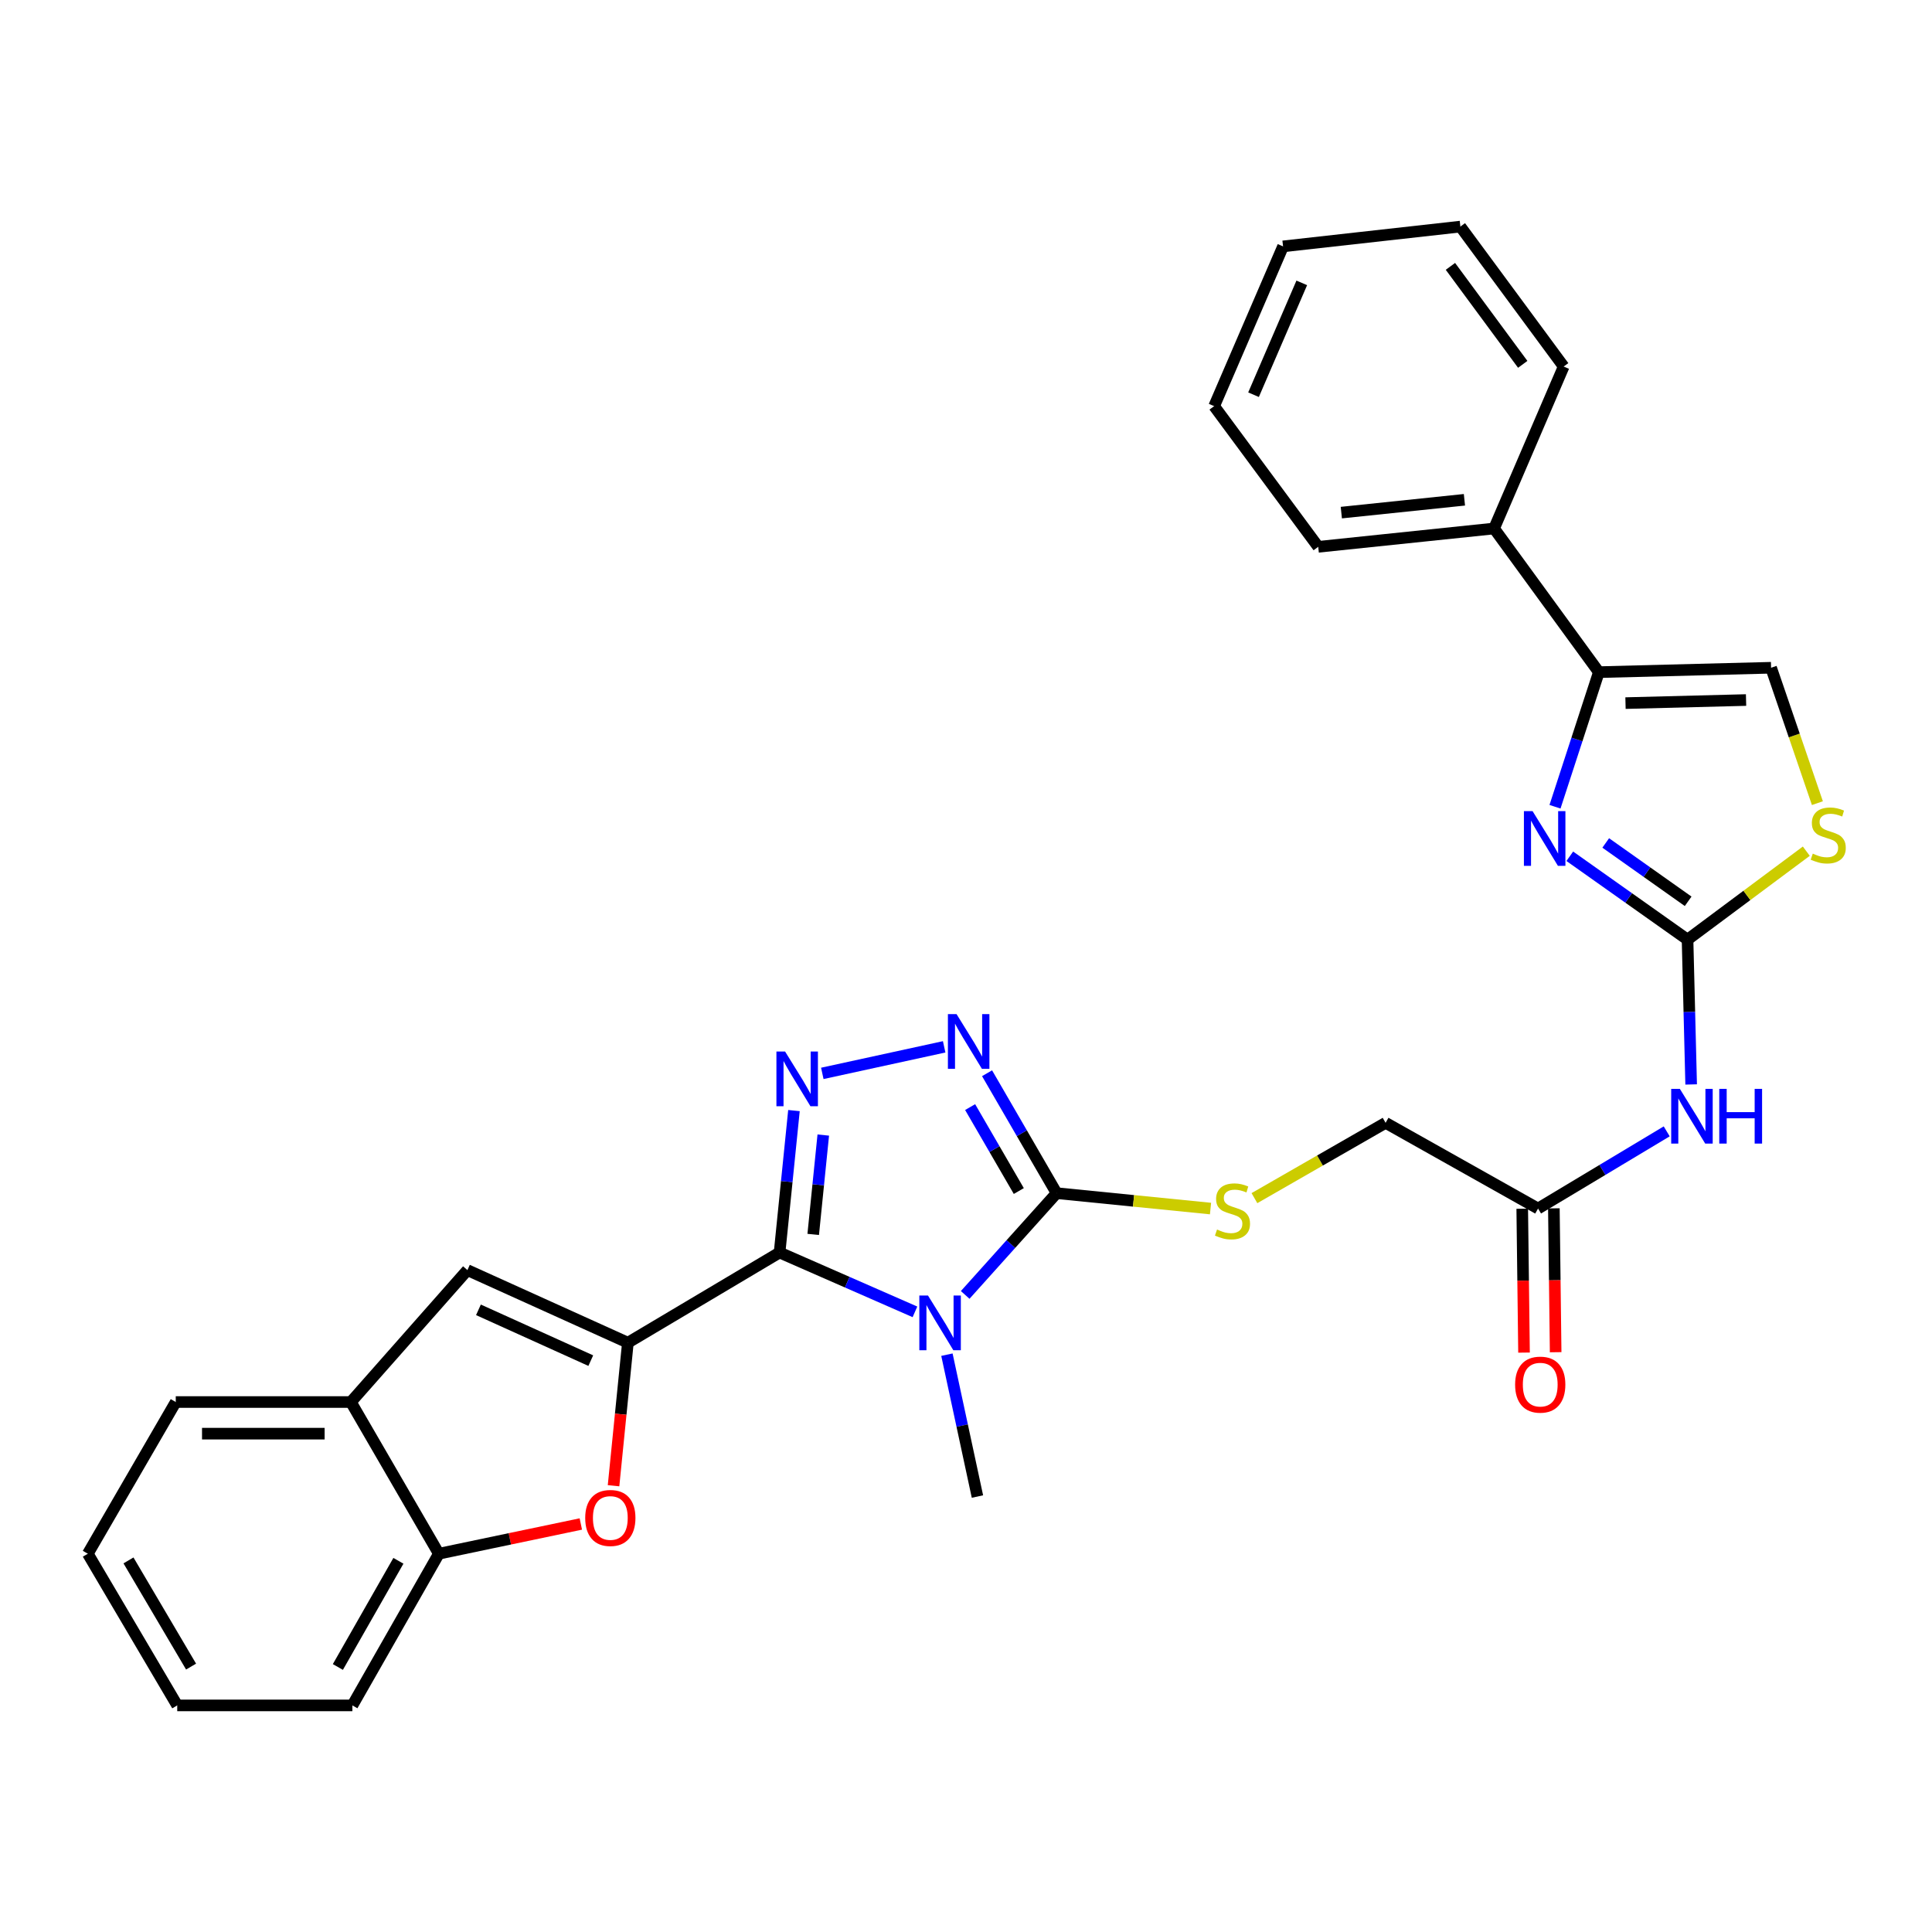 <?xml version='1.0' encoding='iso-8859-1'?>
<svg version='1.1' baseProfile='full'
              xmlns='http://www.w3.org/2000/svg'
                      xmlns:rdkit='http://www.rdkit.org/xml'
                      xmlns:xlink='http://www.w3.org/1999/xlink'
                  xml:space='preserve'
width='1000px' height='1000px' viewBox='0 0 1000 1000'>
<!-- END OF HEADER -->
<rect style='opacity:1.0;fill:#FFFFFF;stroke:none' width='1000' height='1000' x='0' y='0'> </rect>
<path class='bond-0' d='M 403.51,648.305 L 438.544,663.661' style='fill:none;fill-rule:evenodd;stroke:#000000;stroke-width:6px;stroke-linecap:butt;stroke-linejoin:miter;stroke-opacity:1' />
<path class='bond-0' d='M 438.544,663.661 L 473.578,679.016' style='fill:none;fill-rule:evenodd;stroke:#0000FF;stroke-width:6px;stroke-linecap:butt;stroke-linejoin:miter;stroke-opacity:1' />
<path class='bond-1' d='M 403.51,648.305 L 324.991,694.978' style='fill:none;fill-rule:evenodd;stroke:#000000;stroke-width:6px;stroke-linecap:butt;stroke-linejoin:miter;stroke-opacity:1' />
<path class='bond-2' d='M 403.51,648.305 L 407.231,611.57' style='fill:none;fill-rule:evenodd;stroke:#000000;stroke-width:6px;stroke-linecap:butt;stroke-linejoin:miter;stroke-opacity:1' />
<path class='bond-2' d='M 407.231,611.57 L 410.952,574.835' style='fill:none;fill-rule:evenodd;stroke:#0000FF;stroke-width:6px;stroke-linecap:butt;stroke-linejoin:miter;stroke-opacity:1' />
<path class='bond-2' d='M 420.916,638.935 L 423.521,613.22' style='fill:none;fill-rule:evenodd;stroke:#000000;stroke-width:6px;stroke-linecap:butt;stroke-linejoin:miter;stroke-opacity:1' />
<path class='bond-2' d='M 423.521,613.22 L 426.126,587.505' style='fill:none;fill-rule:evenodd;stroke:#0000FF;stroke-width:6px;stroke-linecap:butt;stroke-linejoin:miter;stroke-opacity:1' />
<path class='bond-3' d='M 499.582,670.249 L 523.238,643.914' style='fill:none;fill-rule:evenodd;stroke:#0000FF;stroke-width:6px;stroke-linecap:butt;stroke-linejoin:miter;stroke-opacity:1' />
<path class='bond-3' d='M 523.238,643.914 L 546.894,617.578' style='fill:none;fill-rule:evenodd;stroke:#000000;stroke-width:6px;stroke-linecap:butt;stroke-linejoin:miter;stroke-opacity:1' />
<path class='bond-20' d='M 490.127,701.176 L 498.026,737.891' style='fill:none;fill-rule:evenodd;stroke:#0000FF;stroke-width:6px;stroke-linecap:butt;stroke-linejoin:miter;stroke-opacity:1' />
<path class='bond-20' d='M 498.026,737.891 L 505.924,774.606' style='fill:none;fill-rule:evenodd;stroke:#000000;stroke-width:6px;stroke-linecap:butt;stroke-linejoin:miter;stroke-opacity:1' />
<path class='bond-7' d='M 324.991,694.978 L 321.28,731.997' style='fill:none;fill-rule:evenodd;stroke:#000000;stroke-width:6px;stroke-linecap:butt;stroke-linejoin:miter;stroke-opacity:1' />
<path class='bond-7' d='M 321.28,731.997 L 317.568,769.016' style='fill:none;fill-rule:evenodd;stroke:#FF0000;stroke-width:6px;stroke-linecap:butt;stroke-linejoin:miter;stroke-opacity:1' />
<path class='bond-9' d='M 324.991,694.978 L 241.933,657.41' style='fill:none;fill-rule:evenodd;stroke:#000000;stroke-width:6px;stroke-linecap:butt;stroke-linejoin:miter;stroke-opacity:1' />
<path class='bond-9' d='M 305.785,704.261 L 247.644,677.964' style='fill:none;fill-rule:evenodd;stroke:#000000;stroke-width:6px;stroke-linecap:butt;stroke-linejoin:miter;stroke-opacity:1' />
<path class='bond-4' d='M 425.626,555.581 L 488.698,541.84' style='fill:none;fill-rule:evenodd;stroke:#0000FF;stroke-width:6px;stroke-linecap:butt;stroke-linejoin:miter;stroke-opacity:1' />
<path class='bond-15' d='M 546.894,617.578 L 586.728,621.562' style='fill:none;fill-rule:evenodd;stroke:#000000;stroke-width:6px;stroke-linecap:butt;stroke-linejoin:miter;stroke-opacity:1' />
<path class='bond-15' d='M 586.728,621.562 L 626.562,625.546' style='fill:none;fill-rule:evenodd;stroke:#CCCC00;stroke-width:6px;stroke-linecap:butt;stroke-linejoin:miter;stroke-opacity:1' />
<path class='bond-30' d='M 546.894,617.578 L 528.898,586.542' style='fill:none;fill-rule:evenodd;stroke:#000000;stroke-width:6px;stroke-linecap:butt;stroke-linejoin:miter;stroke-opacity:1' />
<path class='bond-30' d='M 528.898,586.542 L 510.902,555.506' style='fill:none;fill-rule:evenodd;stroke:#0000FF;stroke-width:6px;stroke-linecap:butt;stroke-linejoin:miter;stroke-opacity:1' />
<path class='bond-30' d='M 527.331,616.48 L 514.734,594.755' style='fill:none;fill-rule:evenodd;stroke:#000000;stroke-width:6px;stroke-linecap:butt;stroke-linejoin:miter;stroke-opacity:1' />
<path class='bond-30' d='M 514.734,594.755 L 502.137,573.03' style='fill:none;fill-rule:evenodd;stroke:#0000FF;stroke-width:6px;stroke-linecap:butt;stroke-linejoin:miter;stroke-opacity:1' />
<path class='bond-5' d='M 873.467,486.347 L 874.403,523.828' style='fill:none;fill-rule:evenodd;stroke:#000000;stroke-width:6px;stroke-linecap:butt;stroke-linejoin:miter;stroke-opacity:1' />
<path class='bond-5' d='M 874.403,523.828 L 875.339,561.309' style='fill:none;fill-rule:evenodd;stroke:#0000FF;stroke-width:6px;stroke-linecap:butt;stroke-linejoin:miter;stroke-opacity:1' />
<path class='bond-6' d='M 873.467,486.347 L 842.993,464.775' style='fill:none;fill-rule:evenodd;stroke:#000000;stroke-width:6px;stroke-linecap:butt;stroke-linejoin:miter;stroke-opacity:1' />
<path class='bond-6' d='M 842.993,464.775 L 812.52,443.204' style='fill:none;fill-rule:evenodd;stroke:#0000FF;stroke-width:6px;stroke-linecap:butt;stroke-linejoin:miter;stroke-opacity:1' />
<path class='bond-6' d='M 873.785,466.511 L 852.453,451.411' style='fill:none;fill-rule:evenodd;stroke:#000000;stroke-width:6px;stroke-linecap:butt;stroke-linejoin:miter;stroke-opacity:1' />
<path class='bond-6' d='M 852.453,451.411 L 831.122,436.311' style='fill:none;fill-rule:evenodd;stroke:#0000FF;stroke-width:6px;stroke-linecap:butt;stroke-linejoin:miter;stroke-opacity:1' />
<path class='bond-11' d='M 873.467,486.347 L 904.204,463.457' style='fill:none;fill-rule:evenodd;stroke:#000000;stroke-width:6px;stroke-linecap:butt;stroke-linejoin:miter;stroke-opacity:1' />
<path class='bond-11' d='M 904.204,463.457 L 934.942,440.567' style='fill:none;fill-rule:evenodd;stroke:#CCCC00;stroke-width:6px;stroke-linecap:butt;stroke-linejoin:miter;stroke-opacity:1' />
<path class='bond-8' d='M 804.866,417.574 L 816.217,382.738' style='fill:none;fill-rule:evenodd;stroke:#0000FF;stroke-width:6px;stroke-linecap:butt;stroke-linejoin:miter;stroke-opacity:1' />
<path class='bond-8' d='M 816.217,382.738 L 827.567,347.902' style='fill:none;fill-rule:evenodd;stroke:#000000;stroke-width:6px;stroke-linecap:butt;stroke-linejoin:miter;stroke-opacity:1' />
<path class='bond-13' d='M 300.637,788.811 L 263.894,796.508' style='fill:none;fill-rule:evenodd;stroke:#FF0000;stroke-width:6px;stroke-linecap:butt;stroke-linejoin:miter;stroke-opacity:1' />
<path class='bond-13' d='M 263.894,796.508 L 227.152,804.206' style='fill:none;fill-rule:evenodd;stroke:#000000;stroke-width:6px;stroke-linecap:butt;stroke-linejoin:miter;stroke-opacity:1' />
<path class='bond-17' d='M 827.567,347.902 L 773.336,273.549' style='fill:none;fill-rule:evenodd;stroke:#000000;stroke-width:6px;stroke-linecap:butt;stroke-linejoin:miter;stroke-opacity:1' />
<path class='bond-33' d='M 827.567,347.902 L 916.711,345.628' style='fill:none;fill-rule:evenodd;stroke:#000000;stroke-width:6px;stroke-linecap:butt;stroke-linejoin:miter;stroke-opacity:1' />
<path class='bond-33' d='M 841.356,363.929 L 903.757,362.337' style='fill:none;fill-rule:evenodd;stroke:#000000;stroke-width:6px;stroke-linecap:butt;stroke-linejoin:miter;stroke-opacity:1' />
<path class='bond-14' d='M 241.933,657.41 L 181.616,725.687' style='fill:none;fill-rule:evenodd;stroke:#000000;stroke-width:6px;stroke-linecap:butt;stroke-linejoin:miter;stroke-opacity:1' />
<path class='bond-10' d='M 862.688,585.59 L 829.391,605.564' style='fill:none;fill-rule:evenodd;stroke:#0000FF;stroke-width:6px;stroke-linecap:butt;stroke-linejoin:miter;stroke-opacity:1' />
<path class='bond-10' d='M 829.391,605.564 L 796.094,625.537' style='fill:none;fill-rule:evenodd;stroke:#000000;stroke-width:6px;stroke-linecap:butt;stroke-linejoin:miter;stroke-opacity:1' />
<path class='bond-12' d='M 940.681,415.71 L 928.696,380.669' style='fill:none;fill-rule:evenodd;stroke:#CCCC00;stroke-width:6px;stroke-linecap:butt;stroke-linejoin:miter;stroke-opacity:1' />
<path class='bond-12' d='M 928.696,380.669 L 916.711,345.628' style='fill:none;fill-rule:evenodd;stroke:#000000;stroke-width:6px;stroke-linecap:butt;stroke-linejoin:miter;stroke-opacity:1' />
<path class='bond-21' d='M 227.152,804.206 L 182.389,882.715' style='fill:none;fill-rule:evenodd;stroke:#000000;stroke-width:6px;stroke-linecap:butt;stroke-linejoin:miter;stroke-opacity:1' />
<path class='bond-21' d='M 206.214,807.872 L 174.88,862.829' style='fill:none;fill-rule:evenodd;stroke:#000000;stroke-width:6px;stroke-linecap:butt;stroke-linejoin:miter;stroke-opacity:1' />
<path class='bond-31' d='M 227.152,804.206 L 181.616,725.687' style='fill:none;fill-rule:evenodd;stroke:#000000;stroke-width:6px;stroke-linecap:butt;stroke-linejoin:miter;stroke-opacity:1' />
<path class='bond-22' d='M 181.616,725.687 L 90.972,725.687' style='fill:none;fill-rule:evenodd;stroke:#000000;stroke-width:6px;stroke-linecap:butt;stroke-linejoin:miter;stroke-opacity:1' />
<path class='bond-22' d='M 168.02,742.06 L 104.569,742.06' style='fill:none;fill-rule:evenodd;stroke:#000000;stroke-width:6px;stroke-linecap:butt;stroke-linejoin:miter;stroke-opacity:1' />
<path class='bond-19' d='M 649.294,620.158 L 683.239,600.666' style='fill:none;fill-rule:evenodd;stroke:#CCCC00;stroke-width:6px;stroke-linecap:butt;stroke-linejoin:miter;stroke-opacity:1' />
<path class='bond-19' d='M 683.239,600.666 L 717.185,581.175' style='fill:none;fill-rule:evenodd;stroke:#000000;stroke-width:6px;stroke-linecap:butt;stroke-linejoin:miter;stroke-opacity:1' />
<path class='bond-16' d='M 796.094,625.537 L 717.185,581.175' style='fill:none;fill-rule:evenodd;stroke:#000000;stroke-width:6px;stroke-linecap:butt;stroke-linejoin:miter;stroke-opacity:1' />
<path class='bond-18' d='M 787.908,625.639 L 788.37,662.871' style='fill:none;fill-rule:evenodd;stroke:#000000;stroke-width:6px;stroke-linecap:butt;stroke-linejoin:miter;stroke-opacity:1' />
<path class='bond-18' d='M 788.37,662.871 L 788.831,700.104' style='fill:none;fill-rule:evenodd;stroke:#FF0000;stroke-width:6px;stroke-linecap:butt;stroke-linejoin:miter;stroke-opacity:1' />
<path class='bond-18' d='M 804.28,625.436 L 804.742,662.669' style='fill:none;fill-rule:evenodd;stroke:#000000;stroke-width:6px;stroke-linecap:butt;stroke-linejoin:miter;stroke-opacity:1' />
<path class='bond-18' d='M 804.742,662.669 L 805.203,699.902' style='fill:none;fill-rule:evenodd;stroke:#FF0000;stroke-width:6px;stroke-linecap:butt;stroke-linejoin:miter;stroke-opacity:1' />
<path class='bond-23' d='M 773.336,273.549 L 682.31,283.036' style='fill:none;fill-rule:evenodd;stroke:#000000;stroke-width:6px;stroke-linecap:butt;stroke-linejoin:miter;stroke-opacity:1' />
<path class='bond-23' d='M 757.984,258.687 L 694.266,265.328' style='fill:none;fill-rule:evenodd;stroke:#000000;stroke-width:6px;stroke-linecap:butt;stroke-linejoin:miter;stroke-opacity:1' />
<path class='bond-24' d='M 773.336,273.549 L 809.357,189.727' style='fill:none;fill-rule:evenodd;stroke:#000000;stroke-width:6px;stroke-linecap:butt;stroke-linejoin:miter;stroke-opacity:1' />
<path class='bond-25' d='M 182.389,882.715 L 91.736,882.715' style='fill:none;fill-rule:evenodd;stroke:#000000;stroke-width:6px;stroke-linecap:butt;stroke-linejoin:miter;stroke-opacity:1' />
<path class='bond-26' d='M 90.972,725.687 L 45.455,804.206' style='fill:none;fill-rule:evenodd;stroke:#000000;stroke-width:6px;stroke-linecap:butt;stroke-linejoin:miter;stroke-opacity:1' />
<path class='bond-28' d='M 682.31,283.036 L 628.442,210.221' style='fill:none;fill-rule:evenodd;stroke:#000000;stroke-width:6px;stroke-linecap:butt;stroke-linejoin:miter;stroke-opacity:1' />
<path class='bond-27' d='M 809.357,189.727 L 755.889,117.285' style='fill:none;fill-rule:evenodd;stroke:#000000;stroke-width:6px;stroke-linecap:butt;stroke-linejoin:miter;stroke-opacity:1' />
<path class='bond-27' d='M 788.163,188.584 L 750.736,137.874' style='fill:none;fill-rule:evenodd;stroke:#000000;stroke-width:6px;stroke-linecap:butt;stroke-linejoin:miter;stroke-opacity:1' />
<path class='bond-32' d='M 91.736,882.715 L 45.455,804.206' style='fill:none;fill-rule:evenodd;stroke:#000000;stroke-width:6px;stroke-linecap:butt;stroke-linejoin:miter;stroke-opacity:1' />
<path class='bond-32' d='M 98.899,862.624 L 66.502,807.667' style='fill:none;fill-rule:evenodd;stroke:#000000;stroke-width:6px;stroke-linecap:butt;stroke-linejoin:miter;stroke-opacity:1' />
<path class='bond-29' d='M 755.889,117.285 L 664.108,127.527' style='fill:none;fill-rule:evenodd;stroke:#000000;stroke-width:6px;stroke-linecap:butt;stroke-linejoin:miter;stroke-opacity:1' />
<path class='bond-34' d='M 628.442,210.221 L 664.108,127.527' style='fill:none;fill-rule:evenodd;stroke:#000000;stroke-width:6px;stroke-linecap:butt;stroke-linejoin:miter;stroke-opacity:1' />
<path class='bond-34' d='M 648.826,204.301 L 673.793,146.416' style='fill:none;fill-rule:evenodd;stroke:#000000;stroke-width:6px;stroke-linecap:butt;stroke-linejoin:miter;stroke-opacity:1' />
<path  class='atom-1' d='M 480.326 670.557
L 489.606 685.557
Q 490.526 687.037, 492.006 689.717
Q 493.486 692.397, 493.566 692.557
L 493.566 670.557
L 497.326 670.557
L 497.326 698.877
L 493.446 698.877
L 483.486 682.477
Q 482.326 680.557, 481.086 678.357
Q 479.886 676.157, 479.526 675.477
L 479.526 698.877
L 475.846 698.877
L 475.846 670.557
L 480.326 670.557
' fill='#0000FF'/>
<path  class='atom-3' d='M 406.355 544.256
L 415.635 559.256
Q 416.555 560.736, 418.035 563.416
Q 419.515 566.096, 419.595 566.256
L 419.595 544.256
L 423.355 544.256
L 423.355 572.576
L 419.475 572.576
L 409.515 556.176
Q 408.355 554.256, 407.115 552.056
Q 405.915 549.856, 405.555 549.176
L 405.555 572.576
L 401.875 572.576
L 401.875 544.256
L 406.355 544.256
' fill='#0000FF'/>
<path  class='atom-5' d='M 495.116 524.917
L 504.396 539.917
Q 505.316 541.397, 506.796 544.077
Q 508.276 546.757, 508.356 546.917
L 508.356 524.917
L 512.116 524.917
L 512.116 553.237
L 508.236 553.237
L 498.276 536.837
Q 497.116 534.917, 495.876 532.717
Q 494.676 530.517, 494.316 529.837
L 494.316 553.237
L 490.636 553.237
L 490.636 524.917
L 495.116 524.917
' fill='#0000FF'/>
<path  class='atom-7' d='M 793.255 419.838
L 802.535 434.838
Q 803.455 436.318, 804.935 438.998
Q 806.415 441.678, 806.495 441.838
L 806.495 419.838
L 810.255 419.838
L 810.255 448.158
L 806.375 448.158
L 796.415 431.758
Q 795.255 429.838, 794.015 427.638
Q 792.815 425.438, 792.455 424.758
L 792.455 448.158
L 788.775 448.158
L 788.775 419.838
L 793.255 419.838
' fill='#0000FF'/>
<path  class='atom-8' d='M 302.904 785.693
Q 302.904 778.893, 306.264 775.093
Q 309.624 771.293, 315.904 771.293
Q 322.184 771.293, 325.544 775.093
Q 328.904 778.893, 328.904 785.693
Q 328.904 792.573, 325.504 796.493
Q 322.104 800.373, 315.904 800.373
Q 309.664 800.373, 306.264 796.493
Q 302.904 792.613, 302.904 785.693
M 315.904 797.173
Q 320.224 797.173, 322.544 794.293
Q 324.904 791.373, 324.904 785.693
Q 324.904 780.133, 322.544 777.333
Q 320.224 774.493, 315.904 774.493
Q 311.584 774.493, 309.224 777.293
Q 306.904 780.093, 306.904 785.693
Q 306.904 791.413, 309.224 794.293
Q 311.584 797.173, 315.904 797.173
' fill='#FF0000'/>
<path  class='atom-11' d='M 869.49 563.595
L 878.77 578.595
Q 879.69 580.075, 881.17 582.755
Q 882.65 585.435, 882.73 585.595
L 882.73 563.595
L 886.49 563.595
L 886.49 591.915
L 882.61 591.915
L 872.65 575.515
Q 871.49 573.595, 870.25 571.395
Q 869.05 569.195, 868.69 568.515
L 868.69 591.915
L 865.01 591.915
L 865.01 563.595
L 869.49 563.595
' fill='#0000FF'/>
<path  class='atom-11' d='M 889.89 563.595
L 893.73 563.595
L 893.73 575.635
L 908.21 575.635
L 908.21 563.595
L 912.05 563.595
L 912.05 591.915
L 908.21 591.915
L 908.21 578.835
L 893.73 578.835
L 893.73 591.915
L 889.89 591.915
L 889.89 563.595
' fill='#0000FF'/>
<path  class='atom-12' d='M 938.292 441.835
Q 938.612 441.955, 939.932 442.515
Q 941.252 443.075, 942.692 443.435
Q 944.172 443.755, 945.612 443.755
Q 948.292 443.755, 949.852 442.475
Q 951.412 441.155, 951.412 438.875
Q 951.412 437.315, 950.612 436.355
Q 949.852 435.395, 948.652 434.875
Q 947.452 434.355, 945.452 433.755
Q 942.932 432.995, 941.412 432.275
Q 939.932 431.555, 938.852 430.035
Q 937.812 428.515, 937.812 425.955
Q 937.812 422.395, 940.212 420.195
Q 942.652 417.995, 947.452 417.995
Q 950.732 417.995, 954.452 419.555
L 953.532 422.635
Q 950.132 421.235, 947.572 421.235
Q 944.812 421.235, 943.292 422.395
Q 941.772 423.515, 941.812 425.475
Q 941.812 426.995, 942.572 427.915
Q 943.372 428.835, 944.492 429.355
Q 945.652 429.875, 947.572 430.475
Q 950.132 431.275, 951.652 432.075
Q 953.172 432.875, 954.252 434.515
Q 955.372 436.115, 955.372 438.875
Q 955.372 442.795, 952.732 444.915
Q 950.132 446.995, 945.772 446.995
Q 943.252 446.995, 941.332 446.435
Q 939.452 445.915, 937.212 444.995
L 938.292 441.835
' fill='#CCCC00'/>
<path  class='atom-16' d='M 629.929 636.403
Q 630.249 636.523, 631.569 637.083
Q 632.889 637.643, 634.329 638.003
Q 635.809 638.323, 637.249 638.323
Q 639.929 638.323, 641.489 637.043
Q 643.049 635.723, 643.049 633.443
Q 643.049 631.883, 642.249 630.923
Q 641.489 629.963, 640.289 629.443
Q 639.089 628.923, 637.089 628.323
Q 634.569 627.563, 633.049 626.843
Q 631.569 626.123, 630.489 624.603
Q 629.449 623.083, 629.449 620.523
Q 629.449 616.963, 631.849 614.763
Q 634.289 612.563, 639.089 612.563
Q 642.369 612.563, 646.089 614.123
L 645.169 617.203
Q 641.769 615.803, 639.209 615.803
Q 636.449 615.803, 634.929 616.963
Q 633.409 618.083, 633.449 620.043
Q 633.449 621.563, 634.209 622.483
Q 635.009 623.403, 636.129 623.923
Q 637.289 624.443, 639.209 625.043
Q 641.769 625.843, 643.289 626.643
Q 644.809 627.443, 645.889 629.083
Q 647.009 630.683, 647.009 633.443
Q 647.009 637.363, 644.369 639.483
Q 641.769 641.563, 637.409 641.563
Q 634.889 641.563, 632.969 641.003
Q 631.089 640.483, 628.849 639.563
L 629.929 636.403
' fill='#CCCC00'/>
<path  class='atom-19' d='M 784.222 716.68
Q 784.222 709.88, 787.582 706.08
Q 790.942 702.28, 797.222 702.28
Q 803.502 702.28, 806.862 706.08
Q 810.222 709.88, 810.222 716.68
Q 810.222 723.56, 806.822 727.48
Q 803.422 731.36, 797.222 731.36
Q 790.982 731.36, 787.582 727.48
Q 784.222 723.6, 784.222 716.68
M 797.222 728.16
Q 801.542 728.16, 803.862 725.28
Q 806.222 722.36, 806.222 716.68
Q 806.222 711.12, 803.862 708.32
Q 801.542 705.48, 797.222 705.48
Q 792.902 705.48, 790.542 708.28
Q 788.222 711.08, 788.222 716.68
Q 788.222 722.4, 790.542 725.28
Q 792.902 728.16, 797.222 728.16
' fill='#FF0000'/>
</svg>
